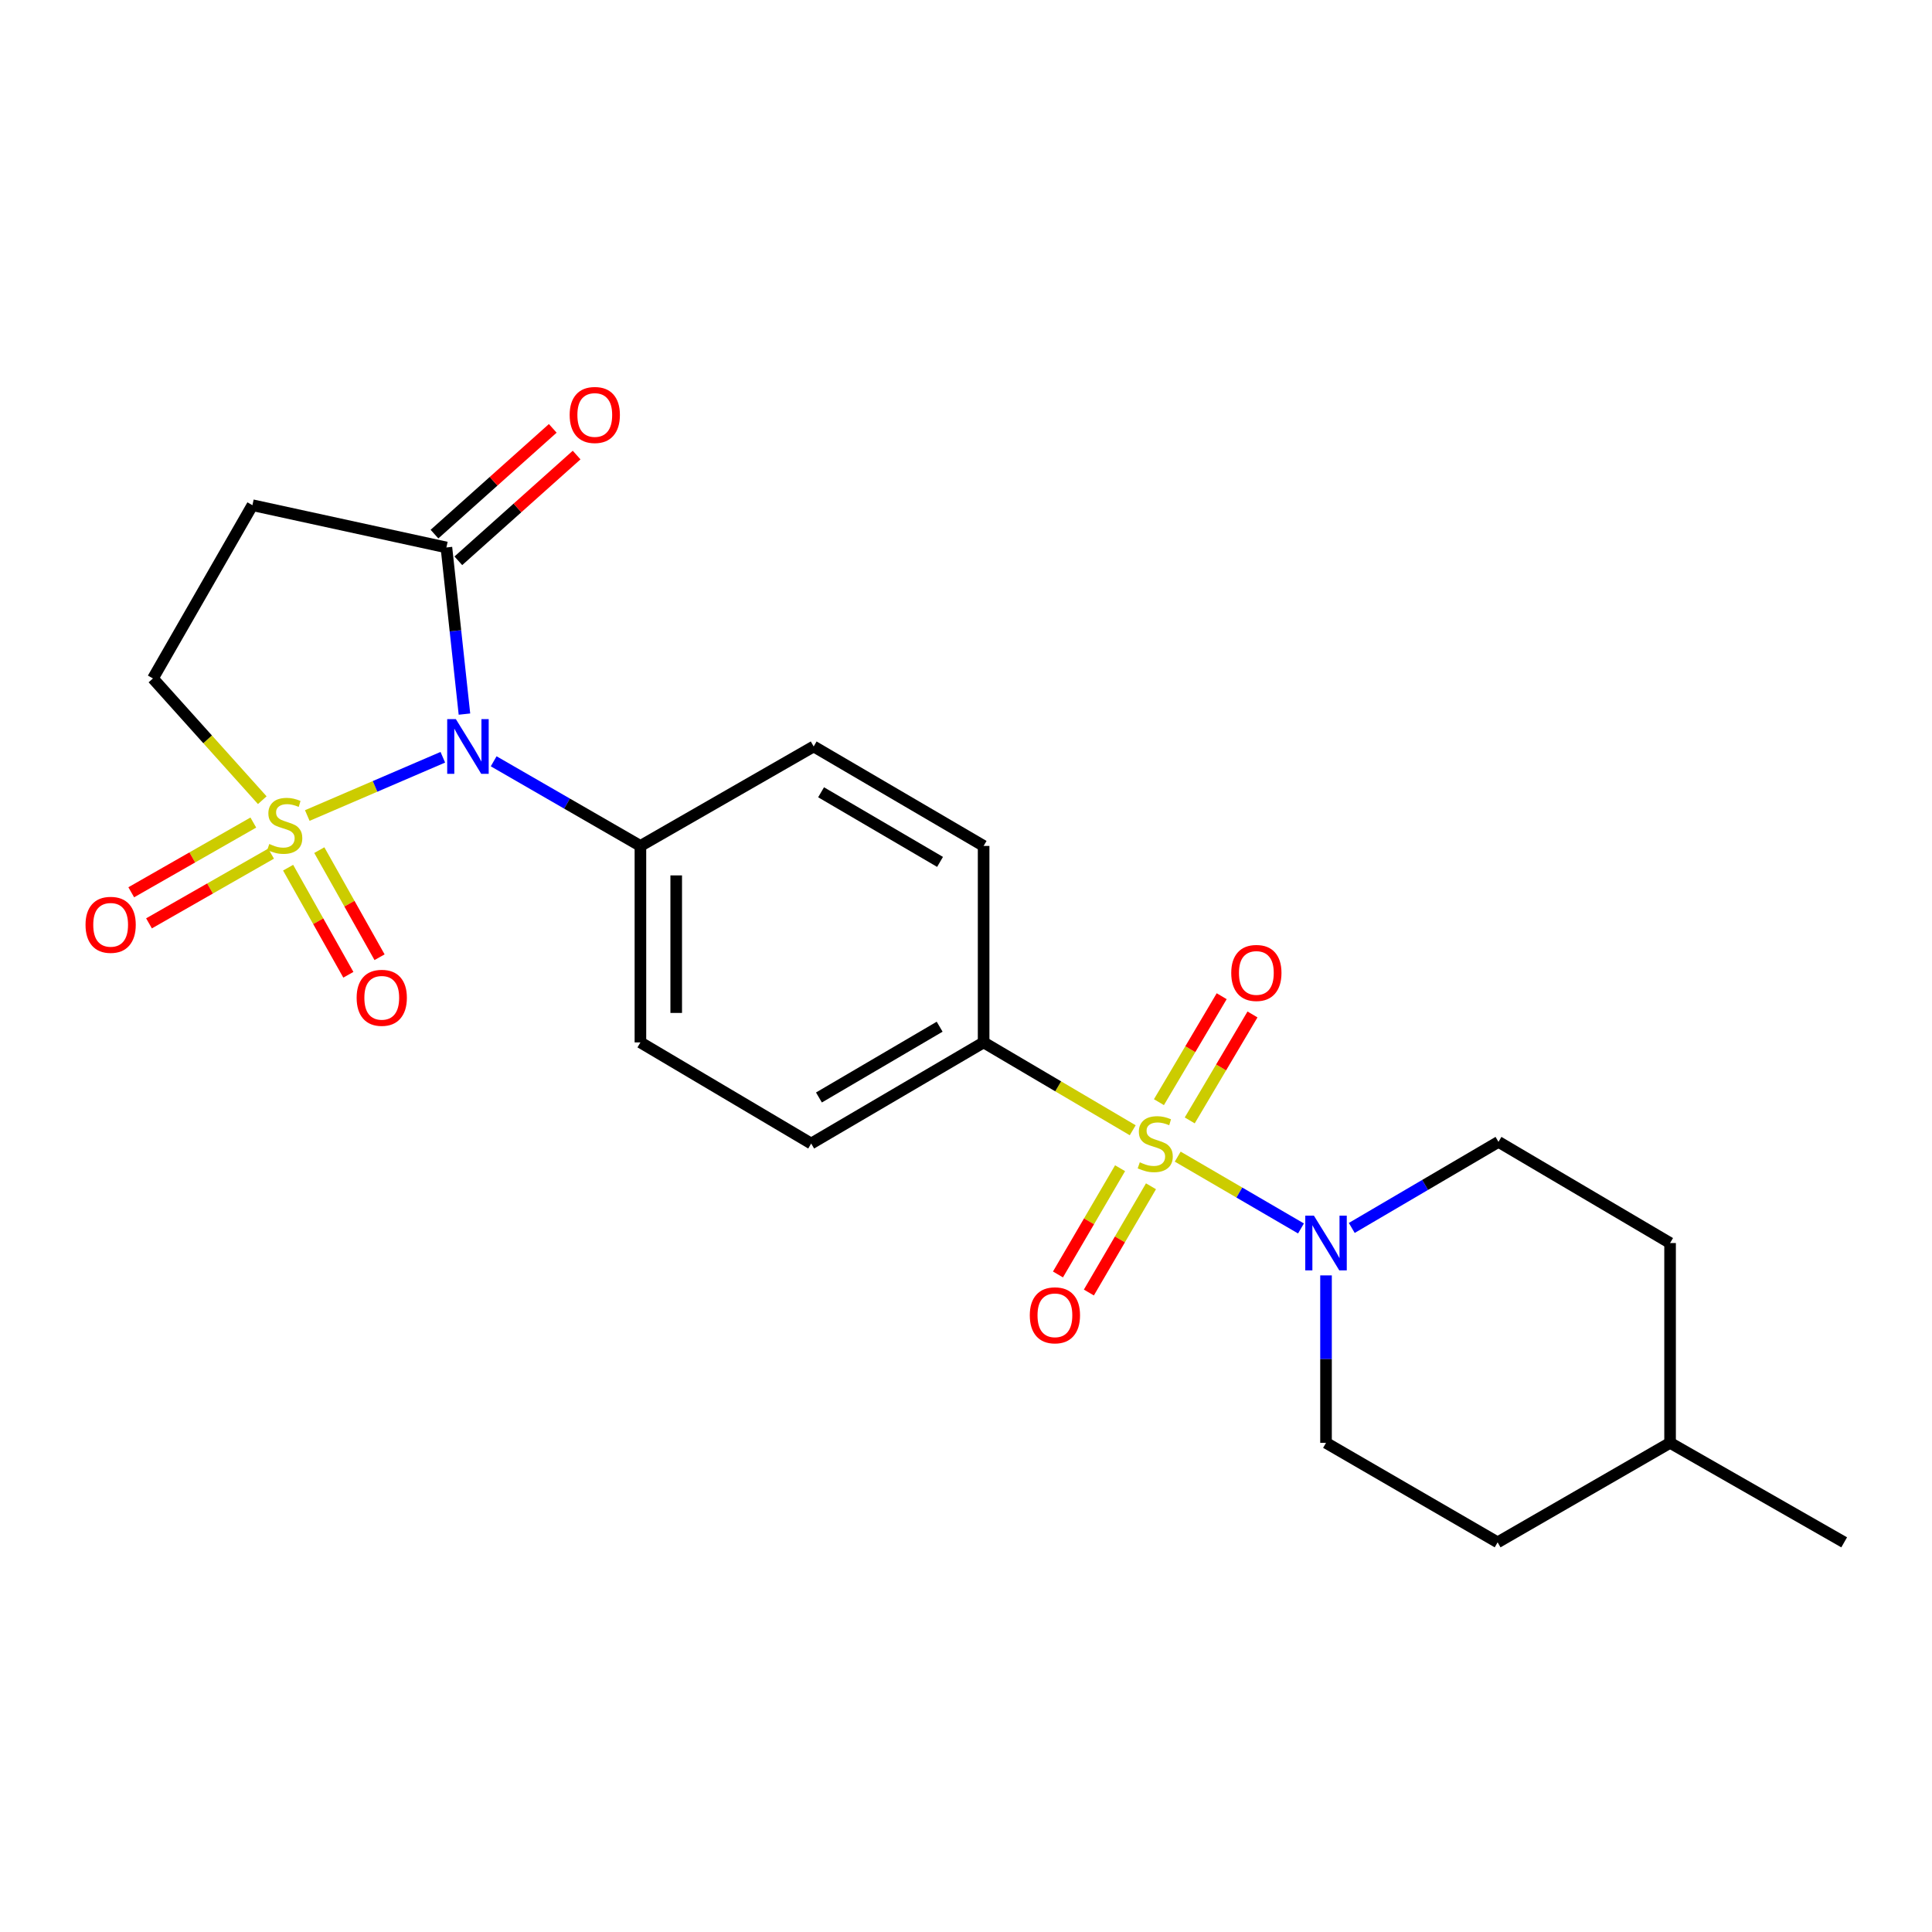<?xml version='1.0' encoding='iso-8859-1'?>
<svg version='1.1' baseProfile='full'
              xmlns='http://www.w3.org/2000/svg'
                      xmlns:rdkit='http://www.rdkit.org/xml'
                      xmlns:xlink='http://www.w3.org/1999/xlink'
                  xml:space='preserve'
width='1000px' height='1000px' viewBox='0 0 1000 1000'>
<!-- END OF HEADER -->
<rect style='opacity:1.0;fill:#FFFFFF;stroke:none' width='1000' height='1000' x='0' y='0'> </rect>
<path class='bond-0' d='M 159.048,422.115 L 194.126,407.035' style='fill:none;fill-rule:evenodd;stroke:#CCCC00;stroke-width:6px;stroke-linecap:butt;stroke-linejoin:miter;stroke-opacity:1' />
<path class='bond-0' d='M 194.126,407.035 L 229.205,391.956' style='fill:none;fill-rule:evenodd;stroke:#0000FF;stroke-width:6px;stroke-linecap:butt;stroke-linejoin:miter;stroke-opacity:1' />
<path class='bond-5' d='M 135.755,414.177 L 107.454,382.67' style='fill:none;fill-rule:evenodd;stroke:#CCCC00;stroke-width:6px;stroke-linecap:butt;stroke-linejoin:miter;stroke-opacity:1' />
<path class='bond-5' d='M 107.454,382.67 L 79.154,351.164' style='fill:none;fill-rule:evenodd;stroke:#000000;stroke-width:6px;stroke-linecap:butt;stroke-linejoin:miter;stroke-opacity:1' />
<path class='bond-8' d='M 149.125,449.109 L 164.717,476.825' style='fill:none;fill-rule:evenodd;stroke:#CCCC00;stroke-width:6px;stroke-linecap:butt;stroke-linejoin:miter;stroke-opacity:1' />
<path class='bond-8' d='M 164.717,476.825 L 180.309,504.541' style='fill:none;fill-rule:evenodd;stroke:#FF0000;stroke-width:6px;stroke-linecap:butt;stroke-linejoin:miter;stroke-opacity:1' />
<path class='bond-8' d='M 165.272,440.025 L 180.864,467.741' style='fill:none;fill-rule:evenodd;stroke:#CCCC00;stroke-width:6px;stroke-linecap:butt;stroke-linejoin:miter;stroke-opacity:1' />
<path class='bond-8' d='M 180.864,467.741 L 196.456,495.457' style='fill:none;fill-rule:evenodd;stroke:#FF0000;stroke-width:6px;stroke-linecap:butt;stroke-linejoin:miter;stroke-opacity:1' />
<path class='bond-9' d='M 131.118,425.752 L 99.526,443.798' style='fill:none;fill-rule:evenodd;stroke:#CCCC00;stroke-width:6px;stroke-linecap:butt;stroke-linejoin:miter;stroke-opacity:1' />
<path class='bond-9' d='M 99.526,443.798 L 67.934,461.843' style='fill:none;fill-rule:evenodd;stroke:#FF0000;stroke-width:6px;stroke-linecap:butt;stroke-linejoin:miter;stroke-opacity:1' />
<path class='bond-9' d='M 140.308,441.84 L 108.716,459.886' style='fill:none;fill-rule:evenodd;stroke:#CCCC00;stroke-width:6px;stroke-linecap:butt;stroke-linejoin:miter;stroke-opacity:1' />
<path class='bond-9' d='M 108.716,459.886 L 77.124,477.931' style='fill:none;fill-rule:evenodd;stroke:#FF0000;stroke-width:6px;stroke-linecap:butt;stroke-linejoin:miter;stroke-opacity:1' />
<path class='bond-3' d='M 240.395,369.616 L 235.728,326.489' style='fill:none;fill-rule:evenodd;stroke:#0000FF;stroke-width:6px;stroke-linecap:butt;stroke-linejoin:miter;stroke-opacity:1' />
<path class='bond-3' d='M 235.728,326.489 L 231.06,283.363' style='fill:none;fill-rule:evenodd;stroke:#000000;stroke-width:6px;stroke-linecap:butt;stroke-linejoin:miter;stroke-opacity:1' />
<path class='bond-7' d='M 255.524,394.046 L 293.502,415.949' style='fill:none;fill-rule:evenodd;stroke:#0000FF;stroke-width:6px;stroke-linecap:butt;stroke-linejoin:miter;stroke-opacity:1' />
<path class='bond-7' d='M 293.502,415.949 L 331.48,437.853' style='fill:none;fill-rule:evenodd;stroke:#000000;stroke-width:6px;stroke-linecap:butt;stroke-linejoin:miter;stroke-opacity:1' />
<path class='bond-1' d='M 586.292,585.021 L 547.706,562.285' style='fill:none;fill-rule:evenodd;stroke:#CCCC00;stroke-width:6px;stroke-linecap:butt;stroke-linejoin:miter;stroke-opacity:1' />
<path class='bond-1' d='M 547.706,562.285 L 509.12,539.549' style='fill:none;fill-rule:evenodd;stroke:#000000;stroke-width:6px;stroke-linecap:butt;stroke-linejoin:miter;stroke-opacity:1' />
<path class='bond-2' d='M 609.587,598.671 L 641.487,617.258' style='fill:none;fill-rule:evenodd;stroke:#CCCC00;stroke-width:6px;stroke-linecap:butt;stroke-linejoin:miter;stroke-opacity:1' />
<path class='bond-2' d='M 641.487,617.258 L 673.386,635.845' style='fill:none;fill-rule:evenodd;stroke:#0000FF;stroke-width:6px;stroke-linecap:butt;stroke-linejoin:miter;stroke-opacity:1' />
<path class='bond-10' d='M 615.804,579.923 L 632.045,552.499' style='fill:none;fill-rule:evenodd;stroke:#CCCC00;stroke-width:6px;stroke-linecap:butt;stroke-linejoin:miter;stroke-opacity:1' />
<path class='bond-10' d='M 632.045,552.499 L 648.286,525.076' style='fill:none;fill-rule:evenodd;stroke:#FF0000;stroke-width:6px;stroke-linecap:butt;stroke-linejoin:miter;stroke-opacity:1' />
<path class='bond-10' d='M 599.862,570.481 L 616.103,543.058' style='fill:none;fill-rule:evenodd;stroke:#CCCC00;stroke-width:6px;stroke-linecap:butt;stroke-linejoin:miter;stroke-opacity:1' />
<path class='bond-10' d='M 616.103,543.058 L 632.344,515.635' style='fill:none;fill-rule:evenodd;stroke:#FF0000;stroke-width:6px;stroke-linecap:butt;stroke-linejoin:miter;stroke-opacity:1' />
<path class='bond-11' d='M 579.749,604.667 L 563.676,632.162' style='fill:none;fill-rule:evenodd;stroke:#CCCC00;stroke-width:6px;stroke-linecap:butt;stroke-linejoin:miter;stroke-opacity:1' />
<path class='bond-11' d='M 563.676,632.162 L 547.603,659.657' style='fill:none;fill-rule:evenodd;stroke:#FF0000;stroke-width:6px;stroke-linecap:butt;stroke-linejoin:miter;stroke-opacity:1' />
<path class='bond-11' d='M 595.745,614.017 L 579.671,641.513' style='fill:none;fill-rule:evenodd;stroke:#CCCC00;stroke-width:6px;stroke-linecap:butt;stroke-linejoin:miter;stroke-opacity:1' />
<path class='bond-11' d='M 579.671,641.513 L 563.598,669.008' style='fill:none;fill-rule:evenodd;stroke:#FF0000;stroke-width:6px;stroke-linecap:butt;stroke-linejoin:miter;stroke-opacity:1' />
<path class='bond-13' d='M 699.674,635.579 L 737.642,613.307' style='fill:none;fill-rule:evenodd;stroke:#0000FF;stroke-width:6px;stroke-linecap:butt;stroke-linejoin:miter;stroke-opacity:1' />
<path class='bond-13' d='M 737.642,613.307 L 775.609,591.035' style='fill:none;fill-rule:evenodd;stroke:#000000;stroke-width:6px;stroke-linecap:butt;stroke-linejoin:miter;stroke-opacity:1' />
<path class='bond-14' d='M 686.347,660.142 L 686.347,703.477' style='fill:none;fill-rule:evenodd;stroke:#0000FF;stroke-width:6px;stroke-linecap:butt;stroke-linejoin:miter;stroke-opacity:1' />
<path class='bond-14' d='M 686.347,703.477 L 686.347,746.812' style='fill:none;fill-rule:evenodd;stroke:#000000;stroke-width:6px;stroke-linecap:butt;stroke-linejoin:miter;stroke-opacity:1' />
<path class='bond-12' d='M 237.235,290.269 L 267.845,262.903' style='fill:none;fill-rule:evenodd;stroke:#000000;stroke-width:6px;stroke-linecap:butt;stroke-linejoin:miter;stroke-opacity:1' />
<path class='bond-12' d='M 267.845,262.903 L 298.456,235.538' style='fill:none;fill-rule:evenodd;stroke:#FF0000;stroke-width:6px;stroke-linecap:butt;stroke-linejoin:miter;stroke-opacity:1' />
<path class='bond-12' d='M 224.886,276.456 L 255.497,249.091' style='fill:none;fill-rule:evenodd;stroke:#000000;stroke-width:6px;stroke-linecap:butt;stroke-linejoin:miter;stroke-opacity:1' />
<path class='bond-12' d='M 255.497,249.091 L 286.108,221.725' style='fill:none;fill-rule:evenodd;stroke:#FF0000;stroke-width:6px;stroke-linecap:butt;stroke-linejoin:miter;stroke-opacity:1' />
<path class='bond-23' d='M 231.06,283.363 L 130.651,261.49' style='fill:none;fill-rule:evenodd;stroke:#000000;stroke-width:6px;stroke-linecap:butt;stroke-linejoin:miter;stroke-opacity:1' />
<path class='bond-4' d='M 130.651,261.49 L 79.154,351.164' style='fill:none;fill-rule:evenodd;stroke:#000000;stroke-width:6px;stroke-linecap:butt;stroke-linejoin:miter;stroke-opacity:1' />
<path class='bond-6' d='M 509.12,539.549 L 419.868,591.89' style='fill:none;fill-rule:evenodd;stroke:#000000;stroke-width:6px;stroke-linecap:butt;stroke-linejoin:miter;stroke-opacity:1' />
<path class='bond-6' d='M 486.359,531.418 L 423.883,568.056' style='fill:none;fill-rule:evenodd;stroke:#000000;stroke-width:6px;stroke-linecap:butt;stroke-linejoin:miter;stroke-opacity:1' />
<path class='bond-24' d='M 509.12,539.549 L 509.12,437.853' style='fill:none;fill-rule:evenodd;stroke:#000000;stroke-width:6px;stroke-linecap:butt;stroke-linejoin:miter;stroke-opacity:1' />
<path class='bond-17' d='M 331.48,437.853 L 421.154,386.366' style='fill:none;fill-rule:evenodd;stroke:#000000;stroke-width:6px;stroke-linecap:butt;stroke-linejoin:miter;stroke-opacity:1' />
<path class='bond-18' d='M 331.48,437.853 L 331.48,539.549' style='fill:none;fill-rule:evenodd;stroke:#000000;stroke-width:6px;stroke-linecap:butt;stroke-linejoin:miter;stroke-opacity:1' />
<path class='bond-18' d='M 350.008,453.107 L 350.008,524.295' style='fill:none;fill-rule:evenodd;stroke:#000000;stroke-width:6px;stroke-linecap:butt;stroke-linejoin:miter;stroke-opacity:1' />
<path class='bond-20' d='M 775.609,591.035 L 864.429,643.397' style='fill:none;fill-rule:evenodd;stroke:#000000;stroke-width:6px;stroke-linecap:butt;stroke-linejoin:miter;stroke-opacity:1' />
<path class='bond-19' d='M 686.347,746.812 L 775.167,798.309' style='fill:none;fill-rule:evenodd;stroke:#000000;stroke-width:6px;stroke-linecap:butt;stroke-linejoin:miter;stroke-opacity:1' />
<path class='bond-15' d='M 419.868,591.89 L 331.48,539.549' style='fill:none;fill-rule:evenodd;stroke:#000000;stroke-width:6px;stroke-linecap:butt;stroke-linejoin:miter;stroke-opacity:1' />
<path class='bond-16' d='M 509.12,437.853 L 421.154,386.366' style='fill:none;fill-rule:evenodd;stroke:#000000;stroke-width:6px;stroke-linecap:butt;stroke-linejoin:miter;stroke-opacity:1' />
<path class='bond-16' d='M 486.566,446.12 L 424.99,410.079' style='fill:none;fill-rule:evenodd;stroke:#000000;stroke-width:6px;stroke-linecap:butt;stroke-linejoin:miter;stroke-opacity:1' />
<path class='bond-21' d='M 775.167,798.309 L 864.429,746.812' style='fill:none;fill-rule:evenodd;stroke:#000000;stroke-width:6px;stroke-linecap:butt;stroke-linejoin:miter;stroke-opacity:1' />
<path class='bond-25' d='M 864.429,643.397 L 864.429,746.812' style='fill:none;fill-rule:evenodd;stroke:#000000;stroke-width:6px;stroke-linecap:butt;stroke-linejoin:miter;stroke-opacity:1' />
<path class='bond-22' d='M 864.429,746.812 L 954.545,798.309' style='fill:none;fill-rule:evenodd;stroke:#000000;stroke-width:6px;stroke-linecap:butt;stroke-linejoin:miter;stroke-opacity:1' />
<path  class='atom-0' d='M 139.387 436.847
Q 139.707 436.967, 141.027 437.527
Q 142.347 438.087, 143.787 438.447
Q 145.267 438.767, 146.707 438.767
Q 149.387 438.767, 150.947 437.487
Q 152.507 436.167, 152.507 433.887
Q 152.507 432.327, 151.707 431.367
Q 150.947 430.407, 149.747 429.887
Q 148.547 429.367, 146.547 428.767
Q 144.027 428.007, 142.507 427.287
Q 141.027 426.567, 139.947 425.047
Q 138.907 423.527, 138.907 420.967
Q 138.907 417.407, 141.307 415.207
Q 143.747 413.007, 148.547 413.007
Q 151.827 413.007, 155.547 414.567
L 154.627 417.647
Q 151.227 416.247, 148.667 416.247
Q 145.907 416.247, 144.387 417.407
Q 142.867 418.527, 142.907 420.487
Q 142.907 422.007, 143.667 422.927
Q 144.467 423.847, 145.587 424.367
Q 146.747 424.887, 148.667 425.487
Q 151.227 426.287, 152.747 427.087
Q 154.267 427.887, 155.347 429.527
Q 156.467 431.127, 156.467 433.887
Q 156.467 437.807, 153.827 439.927
Q 151.227 442.007, 146.867 442.007
Q 144.347 442.007, 142.427 441.447
Q 140.547 440.927, 138.307 440.007
L 139.387 436.847
' fill='#CCCC00'/>
<path  class='atom-1' d='M 235.948 372.206
L 245.228 387.206
Q 246.148 388.686, 247.628 391.366
Q 249.108 394.046, 249.188 394.206
L 249.188 372.206
L 252.948 372.206
L 252.948 400.526
L 249.068 400.526
L 239.108 384.126
Q 237.948 382.206, 236.708 380.006
Q 235.508 377.806, 235.148 377.126
L 235.148 400.526
L 231.468 400.526
L 231.468 372.206
L 235.948 372.206
' fill='#0000FF'/>
<path  class='atom-2' d='M 589.949 601.61
Q 590.269 601.73, 591.589 602.29
Q 592.909 602.85, 594.349 603.21
Q 595.829 603.53, 597.269 603.53
Q 599.949 603.53, 601.509 602.25
Q 603.069 600.93, 603.069 598.65
Q 603.069 597.09, 602.269 596.13
Q 601.509 595.17, 600.309 594.65
Q 599.109 594.13, 597.109 593.53
Q 594.589 592.77, 593.069 592.05
Q 591.589 591.33, 590.509 589.81
Q 589.469 588.29, 589.469 585.73
Q 589.469 582.17, 591.869 579.97
Q 594.309 577.77, 599.109 577.77
Q 602.389 577.77, 606.109 579.33
L 605.189 582.41
Q 601.789 581.01, 599.229 581.01
Q 596.469 581.01, 594.949 582.17
Q 593.429 583.29, 593.469 585.25
Q 593.469 586.77, 594.229 587.69
Q 595.029 588.61, 596.149 589.13
Q 597.309 589.65, 599.229 590.25
Q 601.789 591.05, 603.309 591.85
Q 604.829 592.65, 605.909 594.29
Q 607.029 595.89, 607.029 598.65
Q 607.029 602.57, 604.389 604.69
Q 601.789 606.77, 597.429 606.77
Q 594.909 606.77, 592.989 606.21
Q 591.109 605.69, 588.869 604.77
L 589.949 601.61
' fill='#CCCC00'/>
<path  class='atom-3' d='M 680.087 629.237
L 689.367 644.237
Q 690.287 645.717, 691.767 648.397
Q 693.247 651.077, 693.327 651.237
L 693.327 629.237
L 697.087 629.237
L 697.087 657.557
L 693.207 657.557
L 683.247 641.157
Q 682.087 639.237, 680.847 637.037
Q 679.647 634.837, 679.287 634.157
L 679.287 657.557
L 675.607 657.557
L 675.607 629.237
L 680.087 629.237
' fill='#0000FF'/>
<path  class='atom-9' d='M 184.597 516.459
Q 184.597 509.659, 187.957 505.859
Q 191.317 502.059, 197.597 502.059
Q 203.877 502.059, 207.237 505.859
Q 210.597 509.659, 210.597 516.459
Q 210.597 523.339, 207.197 527.259
Q 203.797 531.139, 197.597 531.139
Q 191.357 531.139, 187.957 527.259
Q 184.597 523.379, 184.597 516.459
M 197.597 527.939
Q 201.917 527.939, 204.237 525.059
Q 206.597 522.139, 206.597 516.459
Q 206.597 510.899, 204.237 508.099
Q 201.917 505.259, 197.597 505.259
Q 193.277 505.259, 190.917 508.059
Q 188.597 510.859, 188.597 516.459
Q 188.597 522.179, 190.917 525.059
Q 193.277 527.939, 197.597 527.939
' fill='#FF0000'/>
<path  class='atom-10' d='M 44.271 478.683
Q 44.271 471.883, 47.631 468.083
Q 50.991 464.283, 57.271 464.283
Q 63.551 464.283, 66.911 468.083
Q 70.271 471.883, 70.271 478.683
Q 70.271 485.563, 66.871 489.483
Q 63.471 493.363, 57.271 493.363
Q 51.031 493.363, 47.631 489.483
Q 44.271 485.603, 44.271 478.683
M 57.271 490.163
Q 61.591 490.163, 63.911 487.283
Q 66.271 484.363, 66.271 478.683
Q 66.271 473.123, 63.911 470.323
Q 61.591 467.483, 57.271 467.483
Q 52.951 467.483, 50.591 470.283
Q 48.271 473.083, 48.271 478.683
Q 48.271 484.403, 50.591 487.283
Q 52.951 490.163, 57.271 490.163
' fill='#FF0000'/>
<path  class='atom-11' d='M 637.29 503.593
Q 637.29 496.793, 640.65 492.993
Q 644.01 489.193, 650.29 489.193
Q 656.57 489.193, 659.93 492.993
Q 663.29 496.793, 663.29 503.593
Q 663.29 510.473, 659.89 514.393
Q 656.49 518.273, 650.29 518.273
Q 644.05 518.273, 640.65 514.393
Q 637.29 510.513, 637.29 503.593
M 650.29 515.073
Q 654.61 515.073, 656.93 512.193
Q 659.29 509.273, 659.29 503.593
Q 659.29 498.033, 656.93 495.233
Q 654.61 492.393, 650.29 492.393
Q 645.97 492.393, 643.61 495.193
Q 641.29 497.993, 641.29 503.593
Q 641.29 509.313, 643.61 512.193
Q 645.97 515.073, 650.29 515.073
' fill='#FF0000'/>
<path  class='atom-12' d='M 533.021 680.8
Q 533.021 674, 536.381 670.2
Q 539.741 666.4, 546.021 666.4
Q 552.301 666.4, 555.661 670.2
Q 559.021 674, 559.021 680.8
Q 559.021 687.68, 555.621 691.6
Q 552.221 695.48, 546.021 695.48
Q 539.781 695.48, 536.381 691.6
Q 533.021 687.72, 533.021 680.8
M 546.021 692.28
Q 550.341 692.28, 552.661 689.4
Q 555.021 686.48, 555.021 680.8
Q 555.021 675.24, 552.661 672.44
Q 550.341 669.6, 546.021 669.6
Q 541.701 669.6, 539.341 672.4
Q 537.021 675.2, 537.021 680.8
Q 537.021 686.52, 539.341 689.4
Q 541.701 692.28, 546.021 692.28
' fill='#FF0000'/>
<path  class='atom-13' d='M 294.858 214.787
Q 294.858 207.987, 298.218 204.187
Q 301.578 200.387, 307.858 200.387
Q 314.138 200.387, 317.498 204.187
Q 320.858 207.987, 320.858 214.787
Q 320.858 221.667, 317.458 225.587
Q 314.058 229.467, 307.858 229.467
Q 301.618 229.467, 298.218 225.587
Q 294.858 221.707, 294.858 214.787
M 307.858 226.267
Q 312.178 226.267, 314.498 223.387
Q 316.858 220.467, 316.858 214.787
Q 316.858 209.227, 314.498 206.427
Q 312.178 203.587, 307.858 203.587
Q 303.538 203.587, 301.178 206.387
Q 298.858 209.187, 298.858 214.787
Q 298.858 220.507, 301.178 223.387
Q 303.538 226.267, 307.858 226.267
' fill='#FF0000'/>
</svg>
